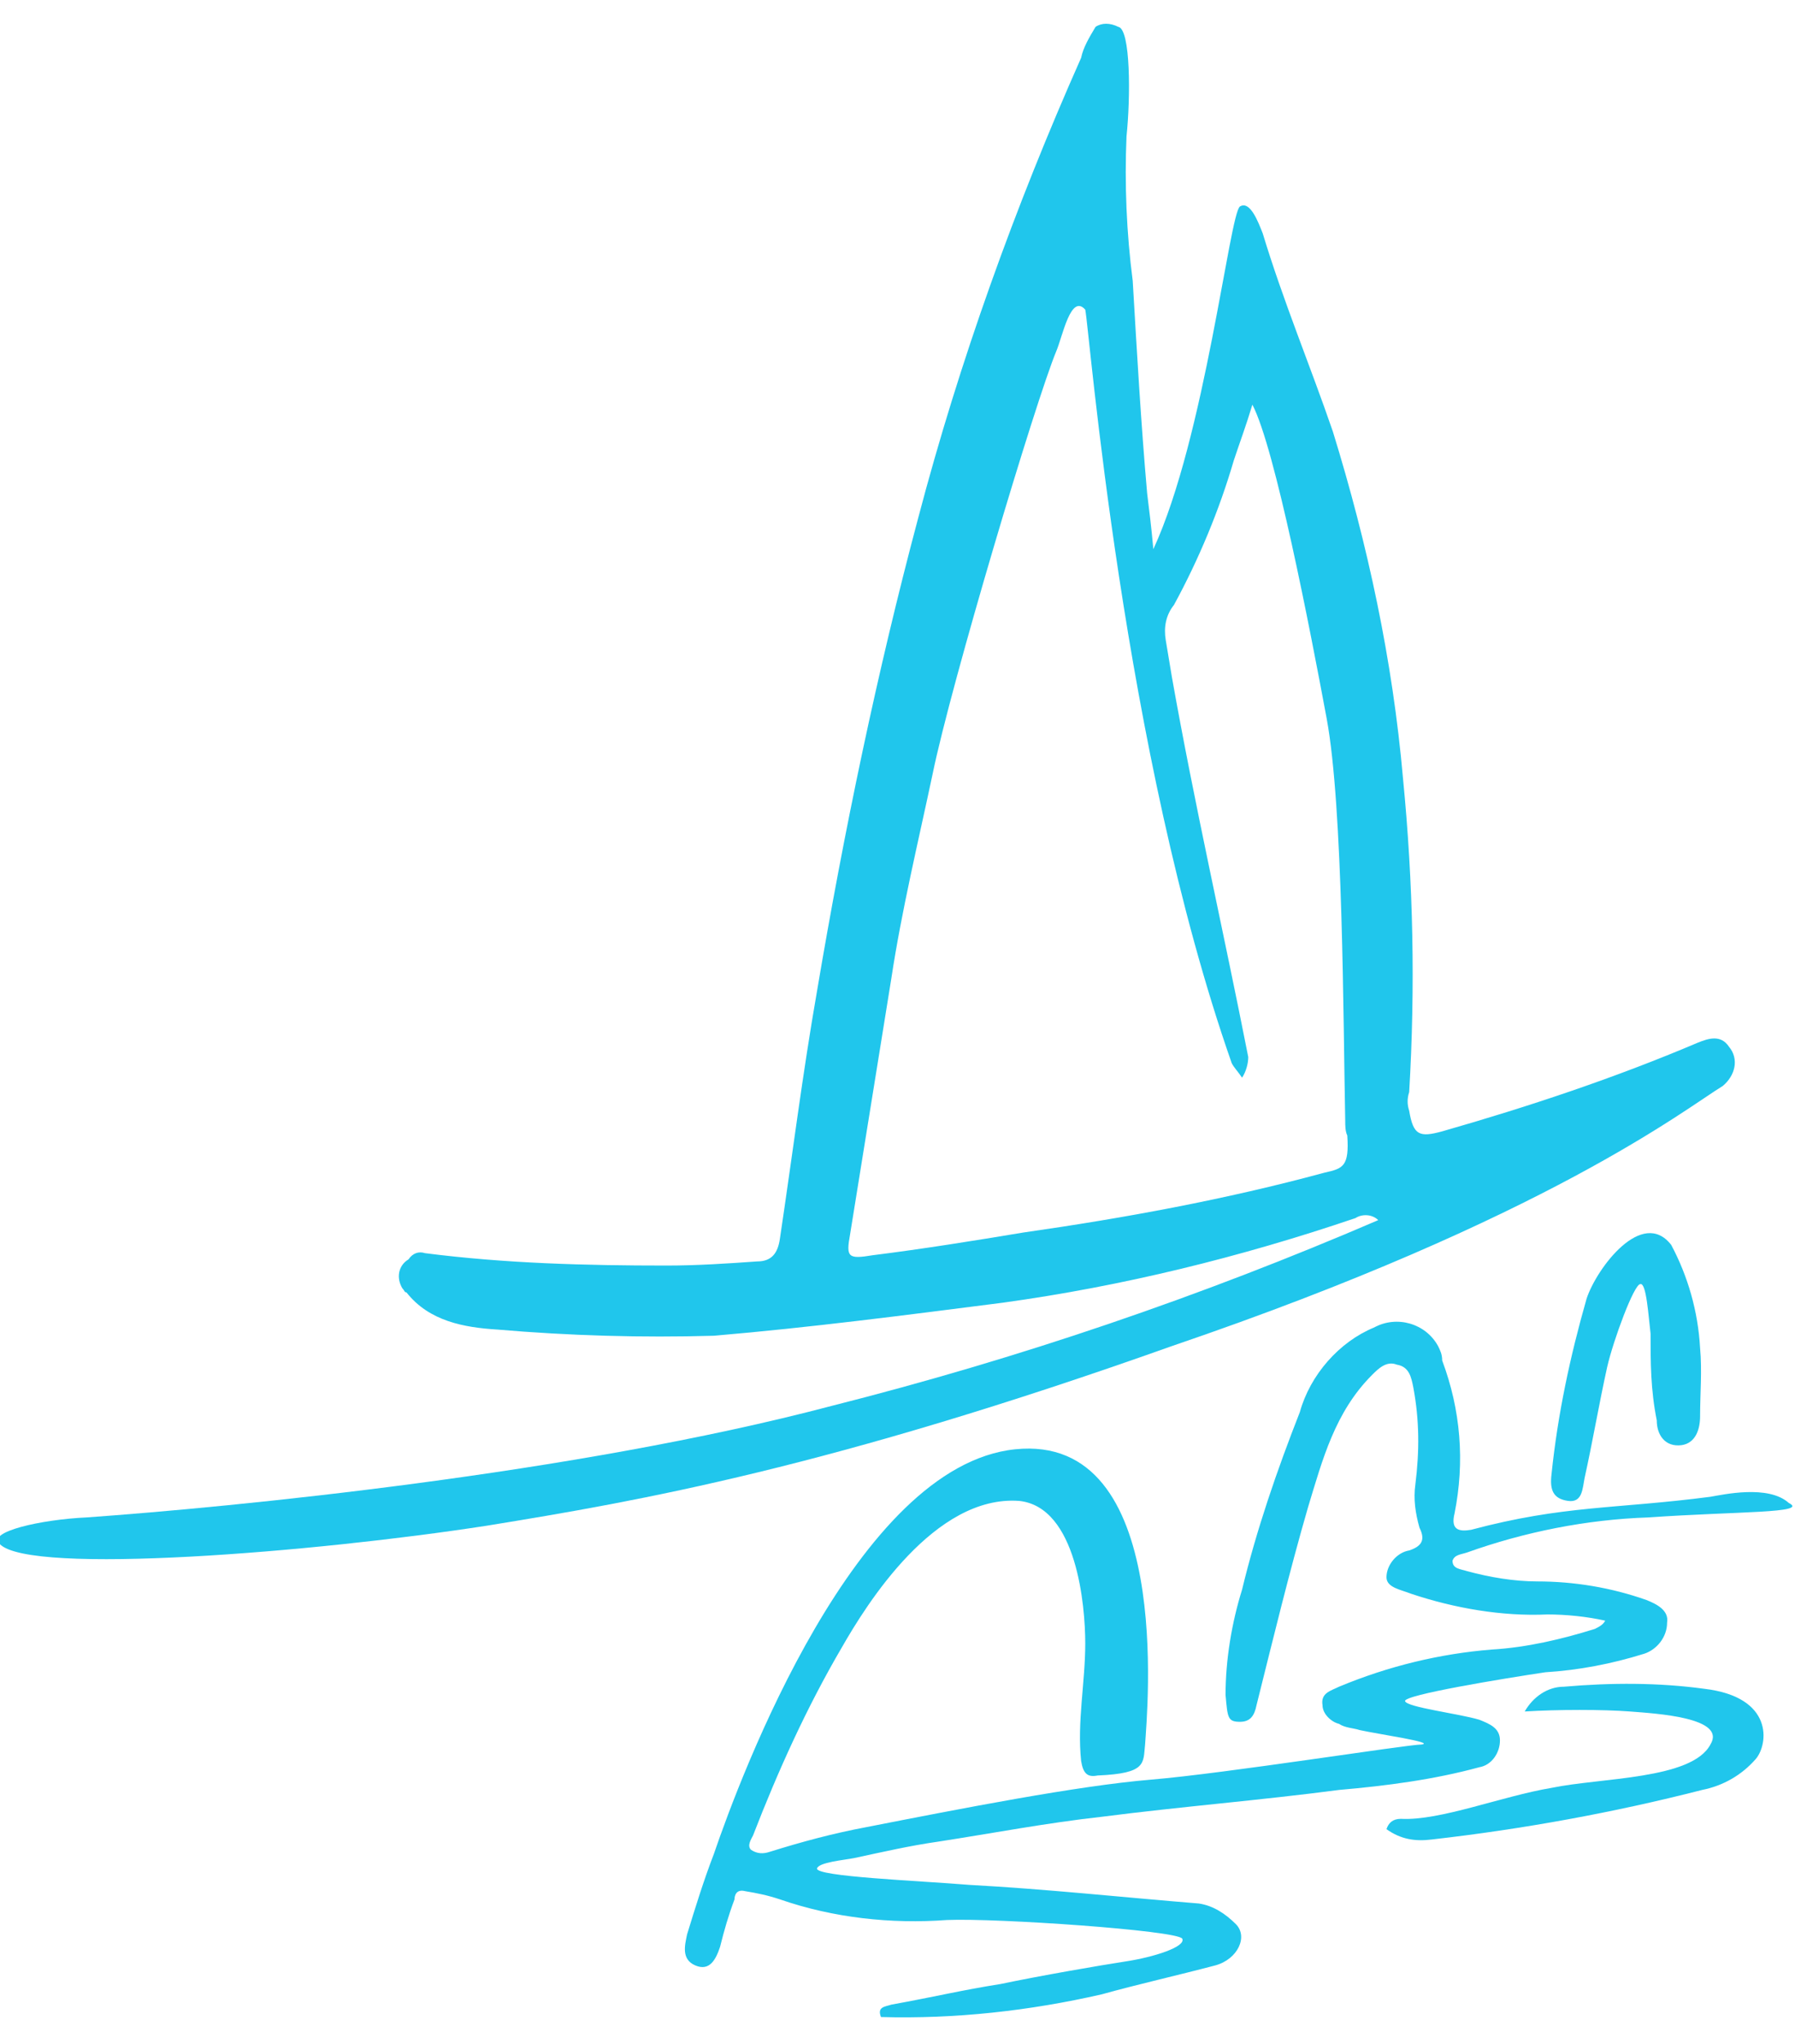<?xml version="1.0" encoding="utf-8"?>
<!-- Generator: Adobe Illustrator 24.1.2, SVG Export Plug-In . SVG Version: 6.00 Build 0)  -->
<svg version="1.1" id="Ebene_1" xmlns="http://www.w3.org/2000/svg" xmlns:xlink="http://www.w3.org/1999/xlink" x="0px" y="0px"
	 viewBox="0 0 87 99" style="enable-background:new 0 0 87 99;" xml:space="preserve">
<style type="text/css">
	.st0{fill:#20C6EC;}
</style>
<g id="Gruppe_146" transform="translate(-691 -89.852)">
	<g id="Betreuungsverein_Logo_-_negativ" transform="translate(691 82.708)">
		<g id="Gruppe_82" transform="translate(0 7.144)">
			<g id="Gruppe_81" transform="translate(0)">
				<path id="Pfad_87" class="st0" d="M64.2,56.8c-4.8,1.3-9.7,2.2-14.6,2.9c-2.4,0.4-4.9,0.8-7.3,1.1c-1.2,0.2-1.3,0.1-1.1-1
					l2-12.4c0.5-3.3,1.3-6.6,2-9.9c0.9-4.4,5-18.1,6-20.5c0.3-0.7,0.7-2.8,1.4-2c0.2,0.9,1.8,21.4,7.1,36.5c0.1,0.2,0.3,0.4,0.5,0.7
					c0.2-0.3,0.3-0.7,0.3-1c-1.2-6.1-2.6-12.2-3.7-18.4c-0.1-0.6-0.2-1.2-0.3-1.8c-0.1-0.6,0-1.2,0.4-1.7c1.2-2.2,2.2-4.6,2.9-7
					c0.3-0.9,0.6-1.7,0.9-2.7c1.1,2.1,2.8,10.9,3.6,15.2s0.8,14.6,0.9,19.5c0,0.2,0,0.5,0.1,0.7C65.4,56.5,65.1,56.6,64.2,56.8
					 M83.8,50.7c-0.4-0.6-1-0.4-1.5-0.2c-4,1.7-8.2,3.1-12.4,4.3c-1.1,0.3-1.4,0.2-1.6-1c-0.1-0.3-0.1-0.6,0-0.9
					c0.3-5.1,0.2-10.1-0.3-15.2c-0.5-5.7-1.7-11.3-3.4-16.8c-1.1-3.2-2.4-6.3-3.4-9.6c-0.2-0.5-0.6-1.6-1.1-1.3
					c-0.5,0.3-1.7,11.2-4.2,16.6c-0.1-1.1-0.2-1.9-0.3-2.7c-0.3-3.4-0.5-6.9-0.7-10.3c-0.3-2.3-0.4-4.7-0.3-7
					c0.2-1.9,0.2-5.2-0.4-5.3c-0.4-0.2-0.8-0.2-1.1,0c-0.3,0.5-0.6,1-0.7,1.5c-3.2,7.2-5.9,14.7-7.9,22.3c-2,7.5-3.6,15.2-4.9,22.9
					c-0.7,4-1.2,8-1.8,12c-0.1,0.7-0.4,1.1-1.1,1.1c-1.4,0.1-2.9,0.2-4.4,0.2c-3.9,0-7.8-0.1-11.7-0.6c-0.3-0.1-0.6,0-0.8,0.3
					c-0.5,0.3-0.6,0.9-0.3,1.4c0.1,0.1,0.1,0.2,0.2,0.2c1.1,1.4,2.8,1.7,4.4,1.8c3.5,0.3,7,0.4,10.5,0.3c4.7-0.4,9.3-1,14-1.6
					c5.8-0.8,11.5-2.2,17.1-4.1c0.3-0.2,0.8-0.2,1.1,0.1c-8.6,3.7-17.4,6.7-26.5,9c-12.5,3.3-29.1,4.9-36.1,5.4
					c-2.2,0.1-4.9,0.7-4.2,1.3c1.5,1.5,15.2,0.4,23.6-0.9c7.4-1.2,16.6-2.8,33.2-8.7C75,59,81.7,53.7,83.5,52.6
					C84.1,52.1,84.3,51.3,83.8,50.7"/>
				<path id="Pfad_88" class="st0" d="M79.9,73.5c-3,0.1-6,0.7-8.8,1.7c-0.3,0.1-0.6,0.1-0.7,0.4c0,0.4,0.4,0.4,0.7,0.5
					c1.1,0.3,2.3,0.5,3.4,0.5c1.8,0,3.6,0.3,5.3,0.9c0.5,0.2,1.1,0.5,1,1.1c0,0.7-0.5,1.3-1.1,1.5c-1.6,0.5-3.2,0.8-4.8,0.9
					c-2,0.3-6.9,1.1-6.8,1.4c0.1,0.3,2.6,0.6,3.6,0.9c0.5,0.2,1,0.4,1,1c0,0.6-0.4,1.2-1,1.3c-2.2,0.6-4.5,0.9-6.8,1.1
					c-3.8,0.5-7.6,0.8-11.5,1.3c-2.7,0.3-5.3,0.8-7.9,1.2c-1.4,0.2-2.7,0.5-4.1,0.8c-0.5,0.1-1.7,0.2-1.8,0.5
					c-0.1,0.4,5,0.6,7.4,0.8c3.7,0.2,7.4,0.6,11.1,0.9c0.7,0.1,1.3,0.5,1.8,1c0.6,0.6,0.1,1.7-1,2c-1.9,0.5-3.7,0.9-5.5,1.4
					c-3.5,0.8-7.1,1.2-10.7,1.1c-0.2-0.5,0.2-0.5,0.5-0.6c2.2-0.4,3.4-0.7,5.3-1c1.9-0.4,4.8-0.9,6.1-1.1c1.3-0.2,2.9-0.7,2.7-1.1
					c-0.3-0.4-9-1-11.4-0.9c-2.7,0.2-5.5-0.1-8.1-1c-0.6-0.2-1.1-0.3-1.7-0.4c-0.4-0.1-0.5,0.2-0.5,0.4c-0.3,0.8-0.5,1.5-0.7,2.3
					c-0.2,0.6-0.5,1.2-1.2,0.9c-0.7-0.3-0.5-1-0.4-1.5c0.4-1.3,0.8-2.6,1.3-3.9C35.9,86,41.5,71,49.2,70.2s6.4,12.7,6.3,14.3
					c-0.1,0.9,0.1,1.4-2.3,1.5c-0.5,0.1-0.7-0.1-0.8-0.7c-0.2-1.9,0.2-3.8,0.2-5.7c0-1.8-0.4-6.6-3.2-6.9c-4.1-0.3-7.4,5-8.6,7.1
					c-1.7,2.9-3.1,6-4.3,9.1c-0.1,0.2-0.3,0.5-0.1,0.7c0.3,0.2,0.6,0.2,0.9,0.1c1.6-0.5,3.1-0.9,4.7-1.2c4.6-0.9,10.2-2,13.8-2.3
					s12.4-1.7,13.1-1.7c0.7-0.1-2.1-0.5-3-0.7c-0.3-0.1-0.7-0.1-1-0.3c-0.4-0.1-0.8-0.5-0.8-0.9c-0.1-0.6,0.4-0.7,0.8-0.9
					c2.4-1,4.9-1.6,7.4-1.8c1.7-0.1,3.4-0.5,5-1c0.2-0.1,0.4-0.2,0.5-0.4c-0.9-0.2-1.9-0.3-2.8-0.3c-2.2,0.1-4.5-0.3-6.6-1
					c-0.5-0.2-1.2-0.3-1.2-0.8c0-0.6,0.5-1.2,1.1-1.3c0.6-0.2,0.8-0.5,0.5-1.1c-0.2-0.7-0.3-1.4-0.2-2.1c0.2-1.6,0.2-3.1-0.1-4.7
					c-0.1-0.5-0.2-1-0.8-1.1c-0.5-0.2-0.9,0.2-1.2,0.5c-1.8,1.8-2.4,4.1-3.1,6.4c-0.9,3.1-1.7,6.4-2.5,9.6c-0.1,0.5-0.3,0.8-0.8,0.8
					c-0.6,0-0.6-0.2-0.7-1.3c0-1.7,0.3-3.5,0.8-5.1c0.7-2.9,1.7-5.8,2.8-8.6c0.5-1.8,1.9-3.4,3.6-4.1c1.1-0.6,2.5-0.2,3.1,0.9
					c0.1,0.2,0.2,0.4,0.2,0.7c0.9,2.4,1.1,4.9,0.6,7.4c-0.2,0.8,0.2,0.9,0.8,0.8c4.5-1.2,7-1,11.6-1.6c0.6-0.1,2.8-0.6,3.8,0.3
					C87.7,73.3,84.2,73.2,79.9,73.5"/>
				<path id="Pfad_89" class="st0" d="M79.5,62.2c-0.3,0-1.3,2.7-1.6,4c-0.4,1.8-0.7,3.6-1.1,5.4c-0.1,0.5-0.1,1.2-0.8,1.1
					c-0.7-0.1-0.9-0.5-0.8-1.3c0.3-2.9,0.9-5.7,1.7-8.5c0.5-1.5,2.7-4.4,4.1-2.6c0.8,1.5,1.3,3.2,1.4,5c0.1,1.1,0,2.2,0,3.3
					c0,0.6-0.2,1.3-0.9,1.4c-0.8,0.1-1.2-0.5-1.2-1.2C80,67.3,80,66,80,64.6C79.9,63.8,79.8,62.1,79.5,62.2"/>
				<path id="Pfad_90" class="st0" d="M73.9,82.9c0.4-0.7,1.1-1.2,1.9-1.2c2.3-0.2,4.6-0.2,6.8,0.1c3.4,0.4,3.1,2.7,2.5,3.4
					c-0.7,0.8-1.6,1.3-2.6,1.5c-4.3,1.1-8.7,1.9-13.1,2.4c-0.8,0.1-1.5,0-2.2-0.5c0.1-0.3,0.3-0.5,0.7-0.5c0,0,0,0,0,0
					c1.9,0.1,4.9-1.1,7.3-1.5c2.4-0.5,6.8-0.4,7.7-2.1c0.8-1.3-2.6-1.5-3.9-1.6S75.5,82.8,73.9,82.9"/>
			</g>
		</g>
	</g>
</g>
<g>
</g>
<g>
</g>
<g>
</g>
<g>
</g>
<g>
</g>
<g>
</g>
<g>
</g>
<g>
</g>
<g>
</g>
<g>
</g>
<g>
</g>
<g>
</g>
<g>
</g>
<g>
</g>
<g>
</g>
</svg>
